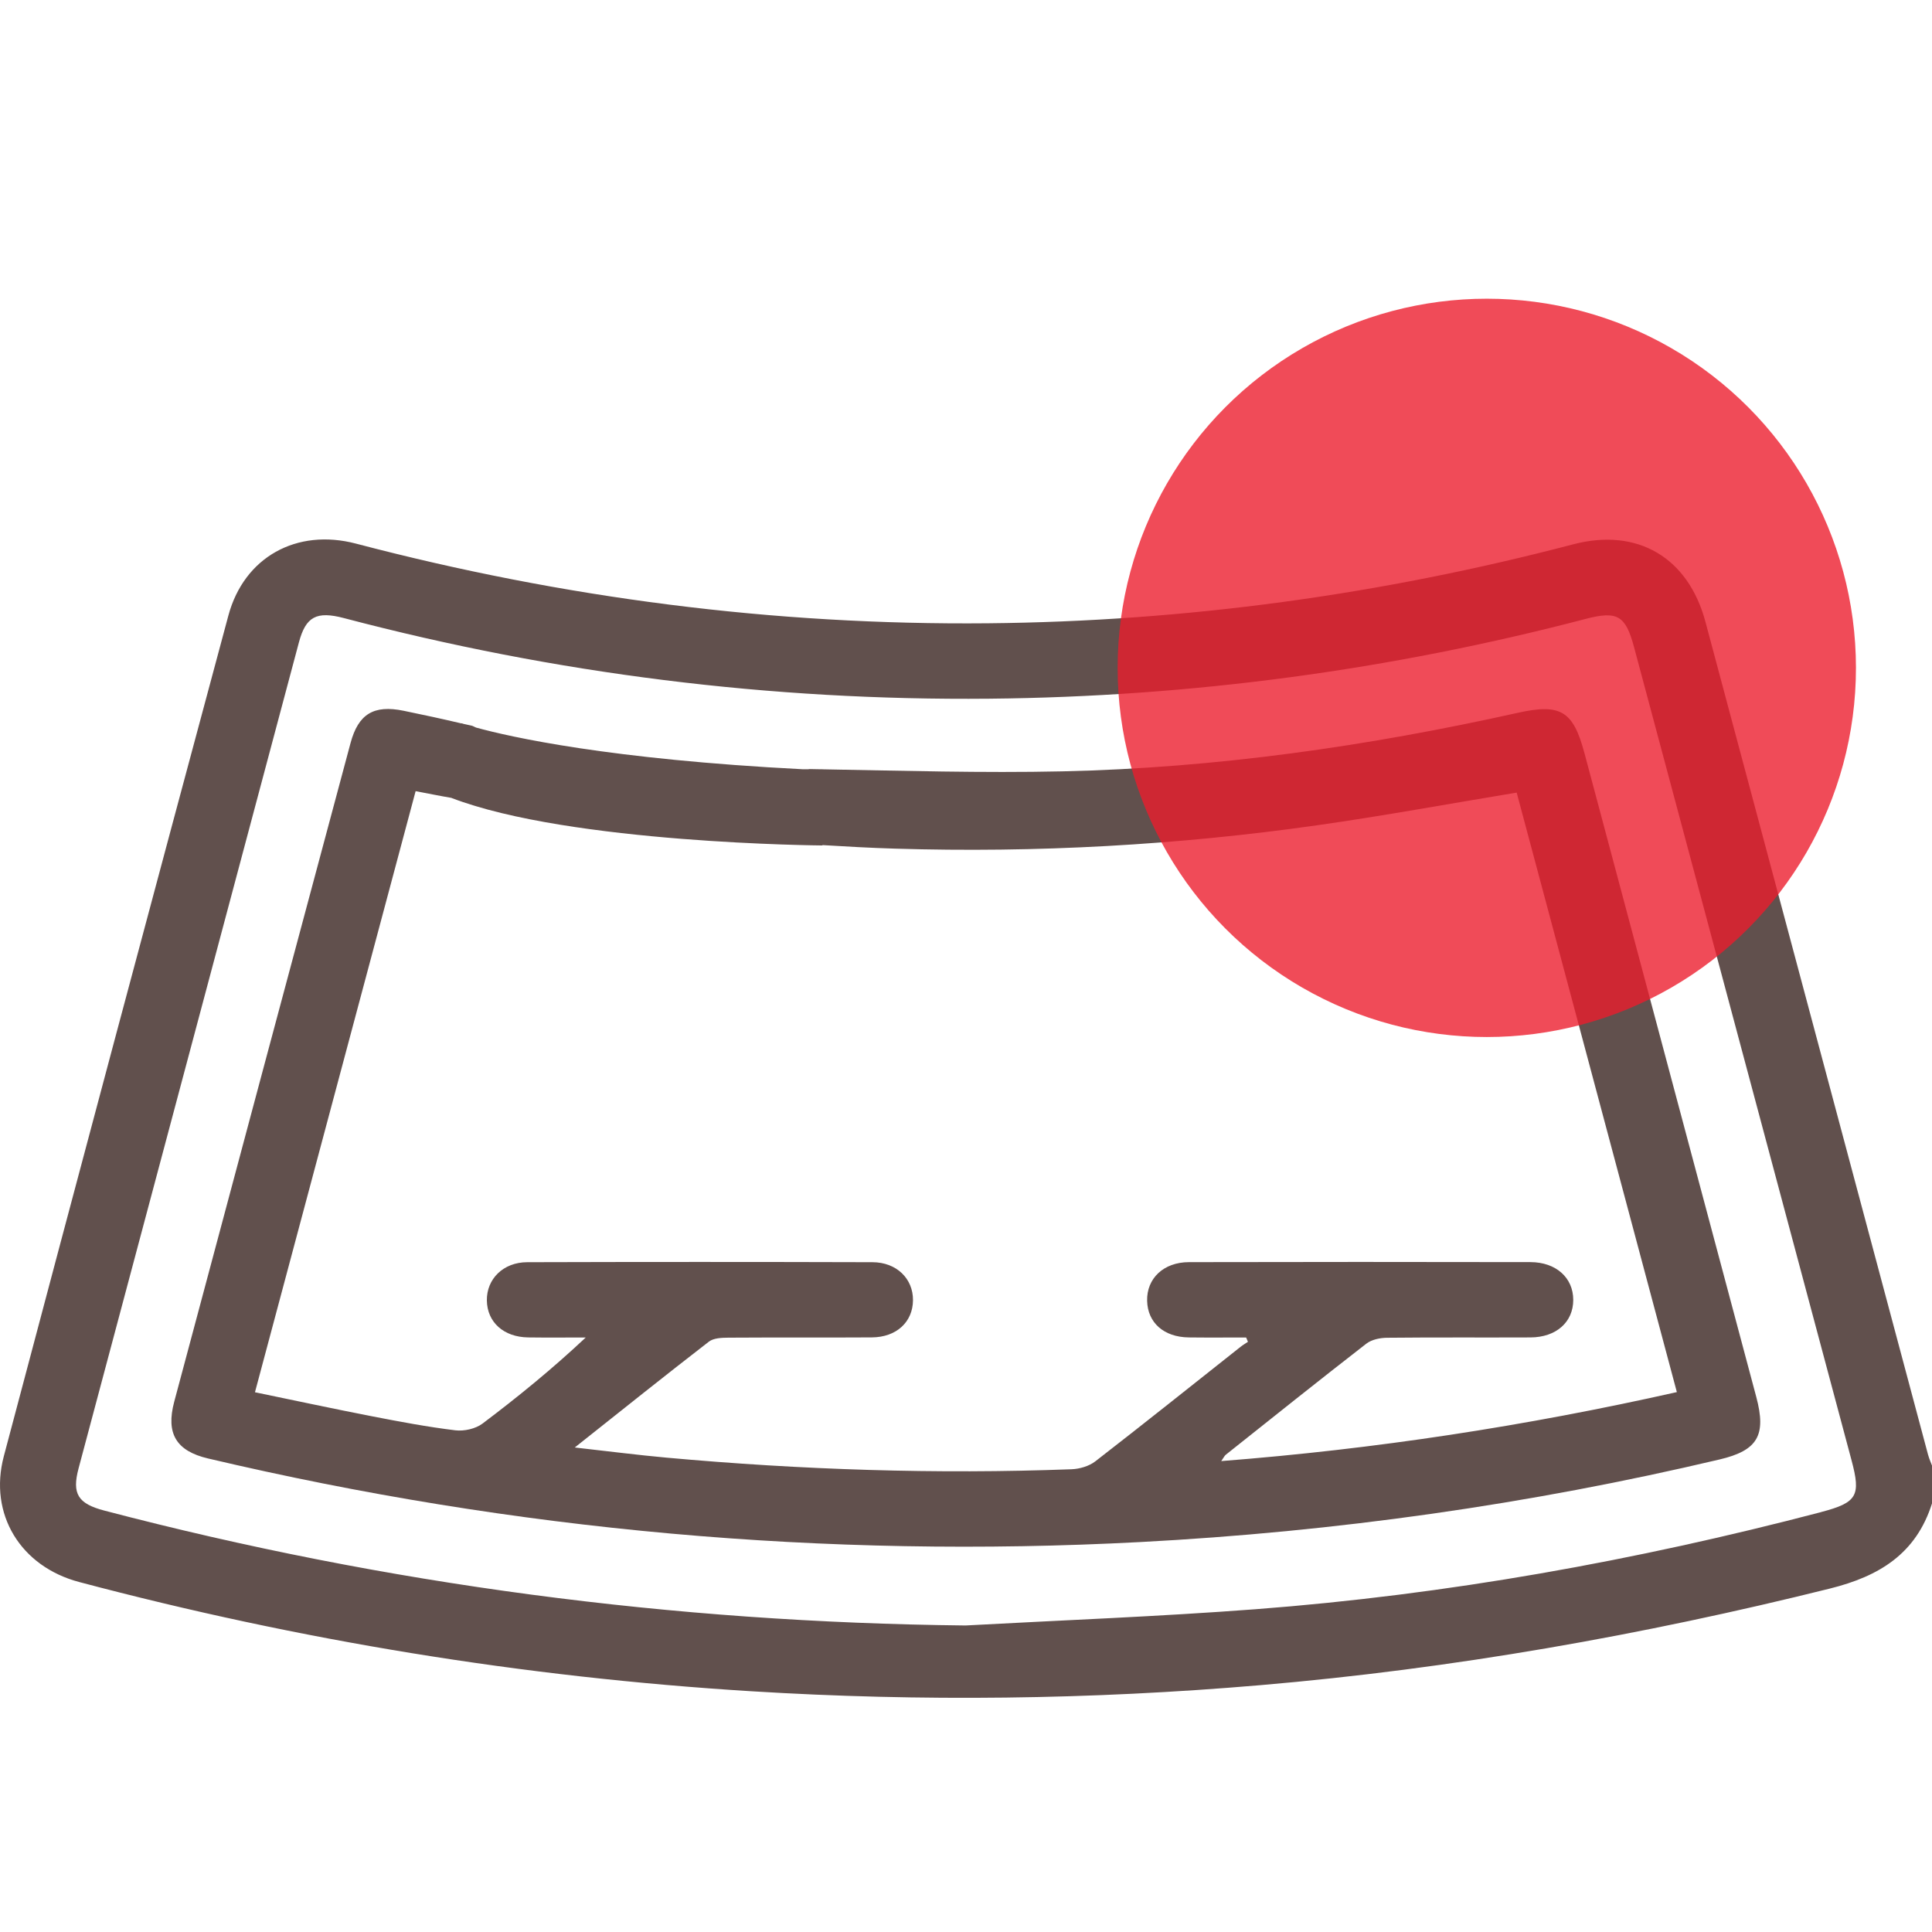 <?xml version="1.0" encoding="UTF-8"?>
<svg xmlns="http://www.w3.org/2000/svg" width="64" height="64" version="1.1" viewBox="0 0 64 64">
  <defs>
    <style>
      .cls-1 {
        fill: #ec1c2d;
        isolation: isolate;
        opacity: .79;
      }

      .cls-2 {
        fill: #61504d;
      }
    </style>
  </defs>
  <!-- Generator: Adobe Illustrator 28.7.1, SVG Export Plug-In . SVG Version: 1.2.0 Build 142)  -->
  <g>
    <g id="Capa_1">
      <g id="Capa_1-2" data-name="Capa_1">
        <g id="Capa_1-2">
          <g id="Capa_1-2-2" data-name="Capa_1-2">
            <g>
              <path class="cls-2" d="M63.873,48.203c-2.46-9.201-4.918-18.403-7.378-27.604-.57-2.13-2.25-3.127-4.384-2.567-6.354,1.666-12.813,2.552-19.38,2.615-7.097.068-14.075-.836-20.939-2.639-1.964-.516-3.706.446-4.227,2.384C5.069,29.67,2.588,38.952.127,48.238c-.51,1.925.557,3.654,2.494,4.168,7.303,1.937,14.727,3.153,22.268,3.619,5.62.347,11.239.279,16.854-.201,6.38-.546,12.659-1.654,18.871-3.2,1.646-.409,2.86-1.158,3.387-2.823v-1.25c-.043-.116-.095-.229-.127-.348h0ZM60.324,50.091c-6.153,1.612-12.393,2.734-18.737,3.217-3.196.243-6.402.363-9.603.538-9.675-.104-19.182-1.354-28.532-3.807-.867-.228-1.074-.553-.85-1.394,2.431-9.123,4.865-18.245,7.3-27.366.228-.854.583-1.043,1.491-.804,7.006,1.845,14.133,2.739,21.375,2.67,6.691-.064,13.279-.947,19.755-2.642,1.056-.276,1.326-.116,1.607.934,2.401,8.98,4.803,17.96,7.205,26.939.314,1.172.188,1.399-1.01,1.713h0Z"/>
              <path class="cls-2" d="M52.483,24.937c-.371-1.39-.789-1.639-2.204-1.324-4.97,1.107-9.995,1.827-15.088,1.939-2.647.058-5.298-.021-7.948-.068v-.001h-.044c-.125-.002-.251-.005-.376-.007-.023-0-.041.007-.063.007h-.155c-6.433-.329-9.705-1.071-10.837-1.382-.05-.018-.089-.049-.143-.062-.089-.022-.179-.037-.268-.059-.04-.013-.067-.022-.067-.022l-.001.007c-.637-.15-1.277-.289-1.918-.42-.989-.203-1.501.105-1.76,1.073-1.95,7.271-3.897,14.543-5.84,21.817-.282,1.057.068,1.631,1.122,1.879,10.159,2.394,20.447,3.318,30.872,2.769,6.482-.342,12.88-1.244,19.197-2.736,1.267-.299,1.556-.802,1.217-2.071-1.899-7.113-3.797-14.226-5.695-21.339,0,0,0-0,0-0ZM40.456,48.399c.081-.114.106-.174.15-.209,1.548-1.231,3.093-2.467,4.656-3.68.176-.136.455-.193.687-.195,1.583-.017,3.166-.004,4.75-.011.853-.004,1.417-.508,1.417-1.243-0-.731-.567-1.25-1.419-1.252-3.771-.007-7.541-.008-11.312.001-.843.002-1.402.542-1.385,1.28.017.726.553,1.203,1.379,1.214.633.008,1.267.002,1.901.002.02.048.04.095.06.143-.083.056-.169.106-.247.168-1.601,1.266-3.194,2.542-4.808,3.791-.209.162-.522.253-.791.263-4.481.167-8.954.02-13.419-.385-.96-.087-1.917-.211-3.035-.336,1.571-1.246,2.997-2.389,4.444-3.507.157-.121.428-.129.647-.131,1.583-.011,3.166.001,4.75-.009.814-.005,1.357-.509,1.363-1.231.006-.713-.543-1.258-1.343-1.26-3.812-.011-7.625-.011-11.437 0-.794.002-1.347.558-1.336,1.268.011.72.555,1.213,1.371,1.224.635.009,1.27.002,1.905.002-1.109,1.04-2.247,1.969-3.42,2.852-.23.173-.609.258-.899.223-.928-.113-1.85-.287-2.769-.466-1.276-.248-2.546-.522-3.87-.795,1.788-6.691,3.553-13.293,5.322-19.912.431.081.811.16,1.188.223l-0.0.002c3.943,1.514,12.288,1.574,12.288,1.574v-.012c.799.049,1.6.093,2.4.117,4.694.144,9.369-.116,14.017-.778,2.179-.31,4.345-.709,6.581-1.078,1.76,6.589,3.528,13.204,5.306,19.859-5.018,1.128-9.993,1.888-15.091,2.285v-0s0,0,0,0Z"/>
            </g>
          </g>
        </g>
      </g>
      <circle class="cls-1" cx="49.252" cy="22.124" r="12.229"/>
    </g>
  </g>
</svg>